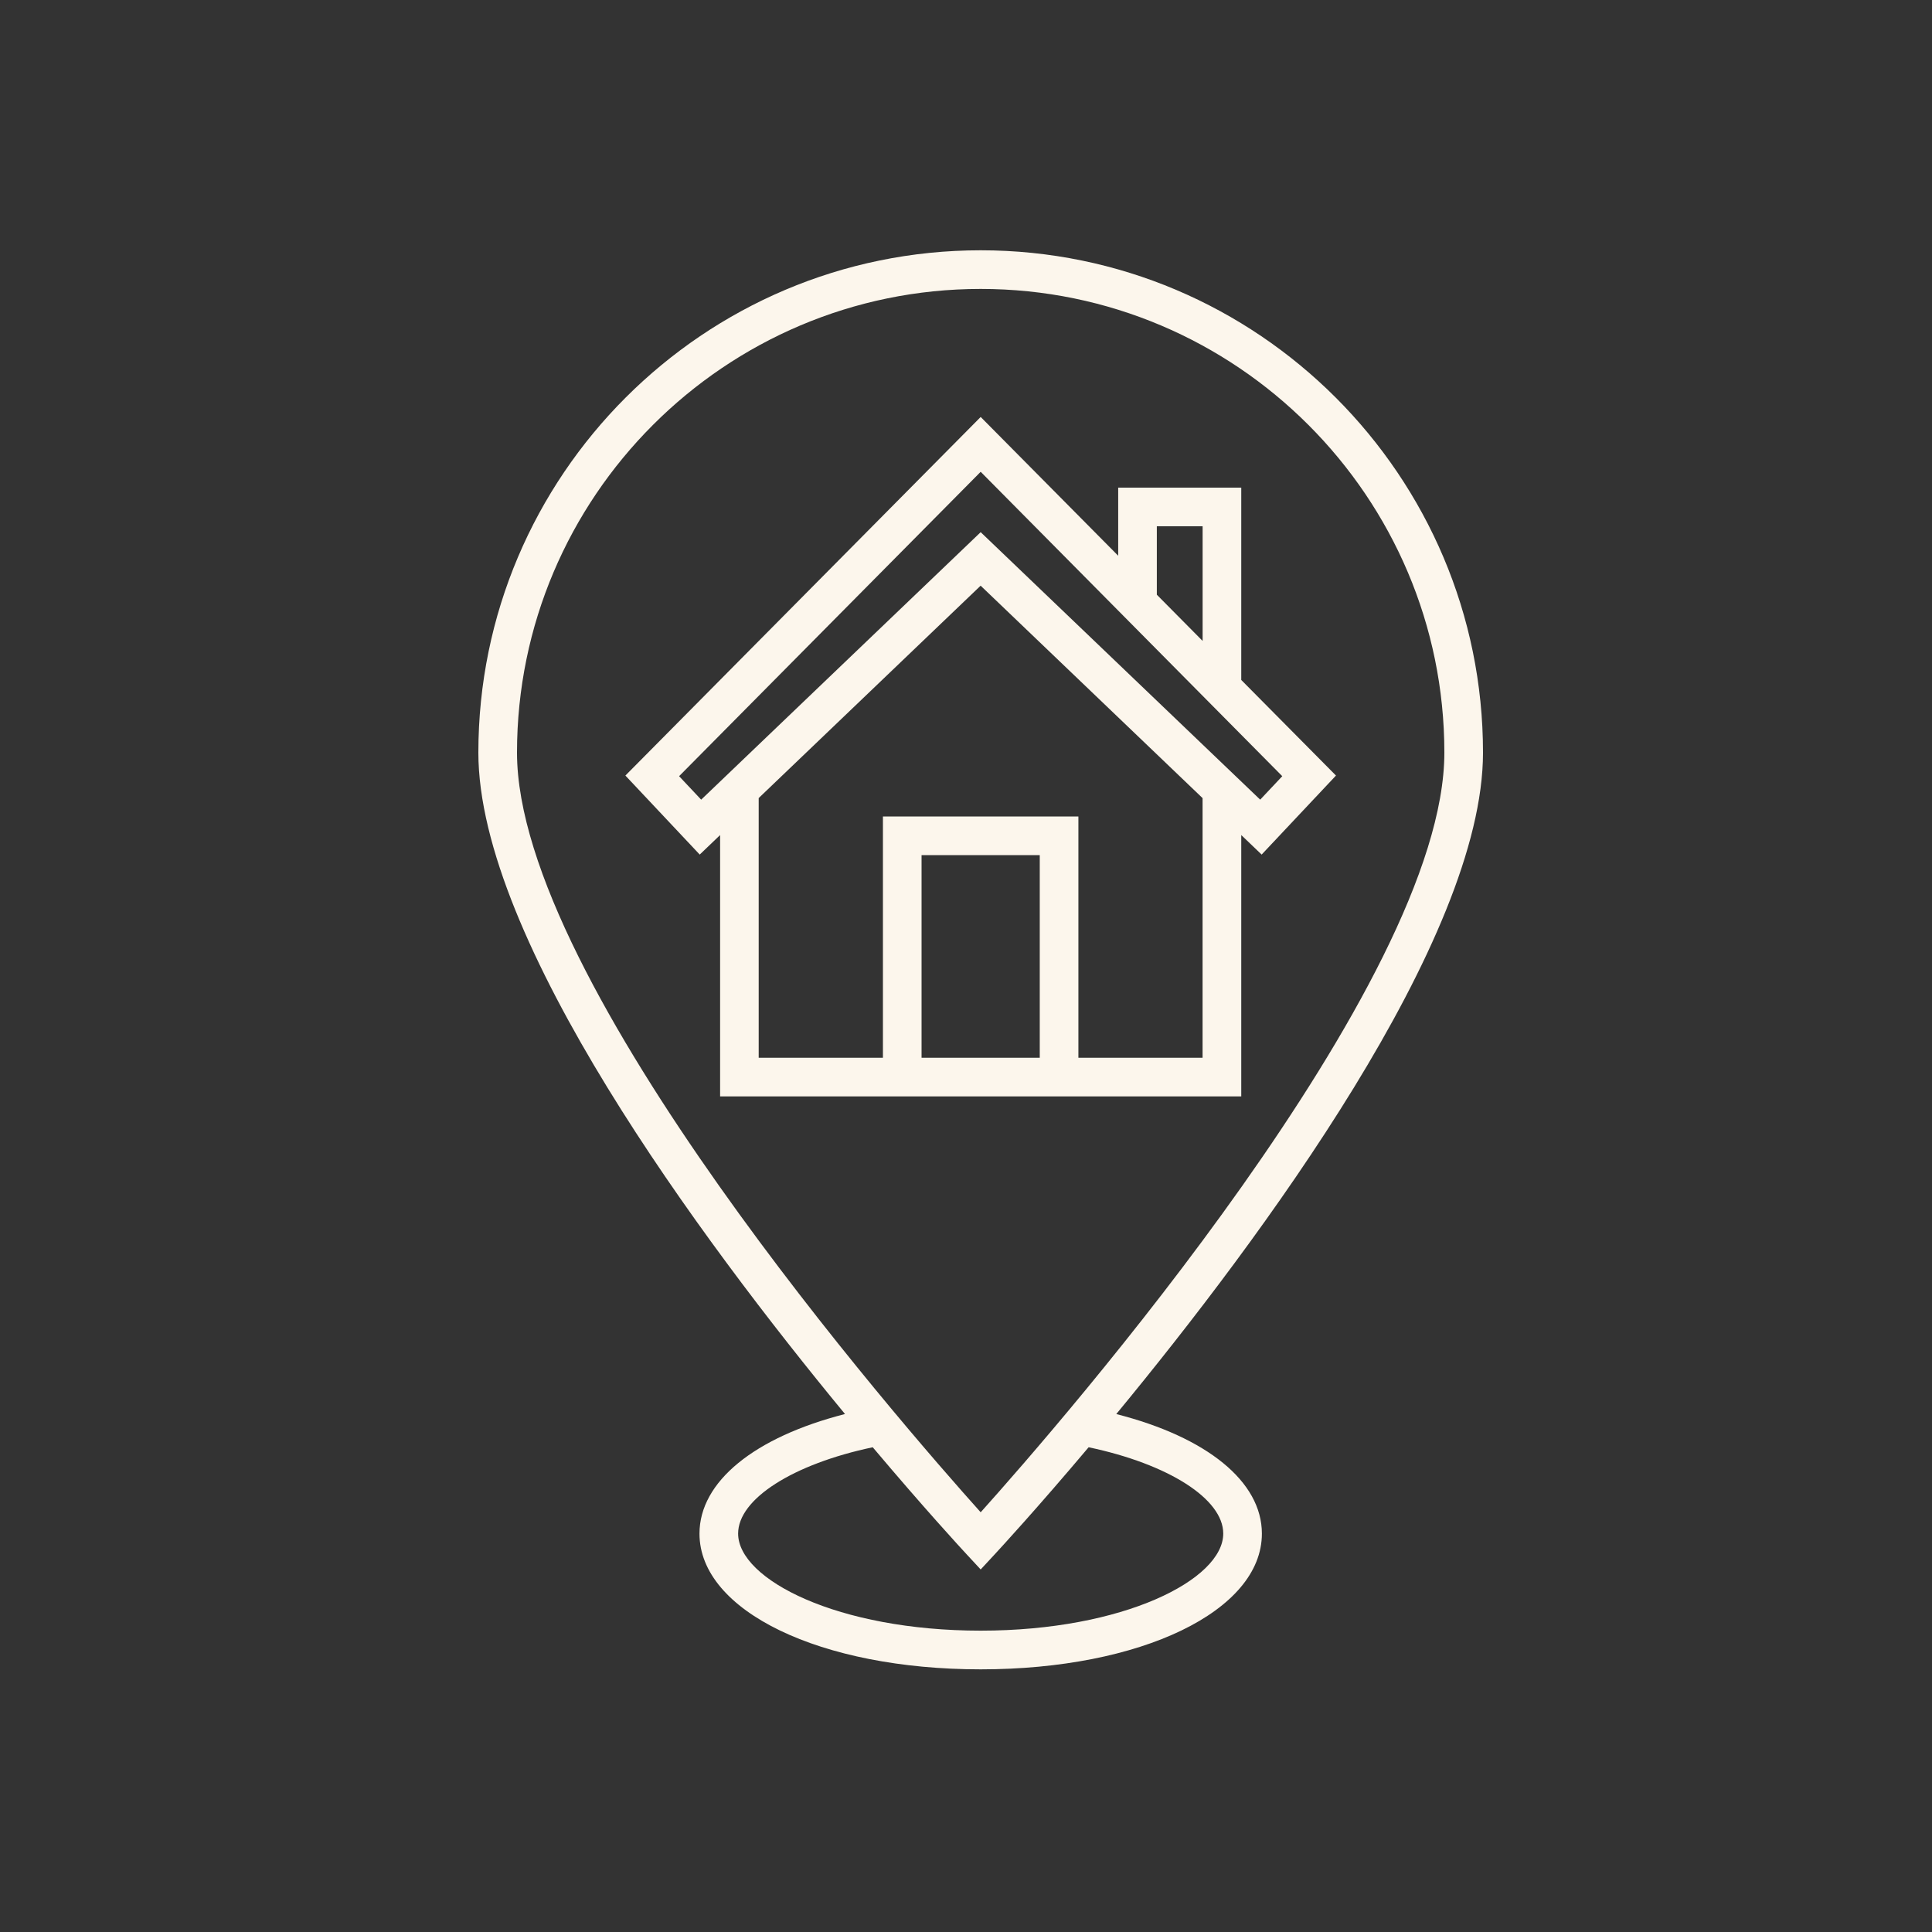 <?xml version="1.0" encoding="UTF-8"?><svg id="Umgewandelt" xmlns="http://www.w3.org/2000/svg" viewBox="0 0 400 400"><rect x="0" y="0" width="400" height="400" fill="#333333" stroke="none"/><defs><style>.cls-1{fill:#fcf6ec;stroke-width:0px;}</style></defs><path class="cls-1" d="M231.12,292.76c29.97-36.32,75.92-98.29,75.92-136.94,0-57.35-46.65-104-104-104s-104,46.65-104,104c0,38.65,45.94,100.62,75.91,136.94-18.75,4.79-30.13,14-30.13,24.76,0,16.02,25.03,28.1,58.22,28.1s58.22-12.08,58.22-28.1c0-10.77-11.38-19.97-30.13-24.75ZM203.04,59.82c52.93,0,96,43.07,96,96,0,47.8-79.58,138.98-96,157.28-16.42-18.3-96-109.48-96-157.28,0-52.93,43.07-96,96-96ZM203.04,337.61c-29.59,0-50.22-10.59-50.22-20.1,0-7.17,11.36-14.39,27.87-17.87,10.65,12.63,18.31,20.95,19.41,22.13l2.94,3.17,2.94-3.17c1.1-1.19,8.76-9.5,19.41-22.13,16.53,3.48,27.87,10.69,27.87,17.87,0,9.51-20.62,20.1-50.22,20.1Z"/><path class="cls-1" d="M276.6,160.57l-19.61-19.79v-39.82h-25.48v14.1l-28.47-28.73-73.56,74.24,15.39,16.36,4.22-4.04v54.11h107.9v-54.11l4.22,4.04,15.39-16.36ZM239.51,108.96h9.48v23.74l-9.48-9.57v-14.17ZM190.8,219v-41.95h24.47v41.95h-24.47ZM248.99,219h-25.72v-49.95h-40.47v49.95h-25.72v-53.77l45.95-43.97,45.95,43.98v53.77ZM203.04,110.18l-57.87,55.38-4.57-4.86,62.44-63.02,62.44,63.02-4.57,4.86-57.87-55.38Z"/></svg>